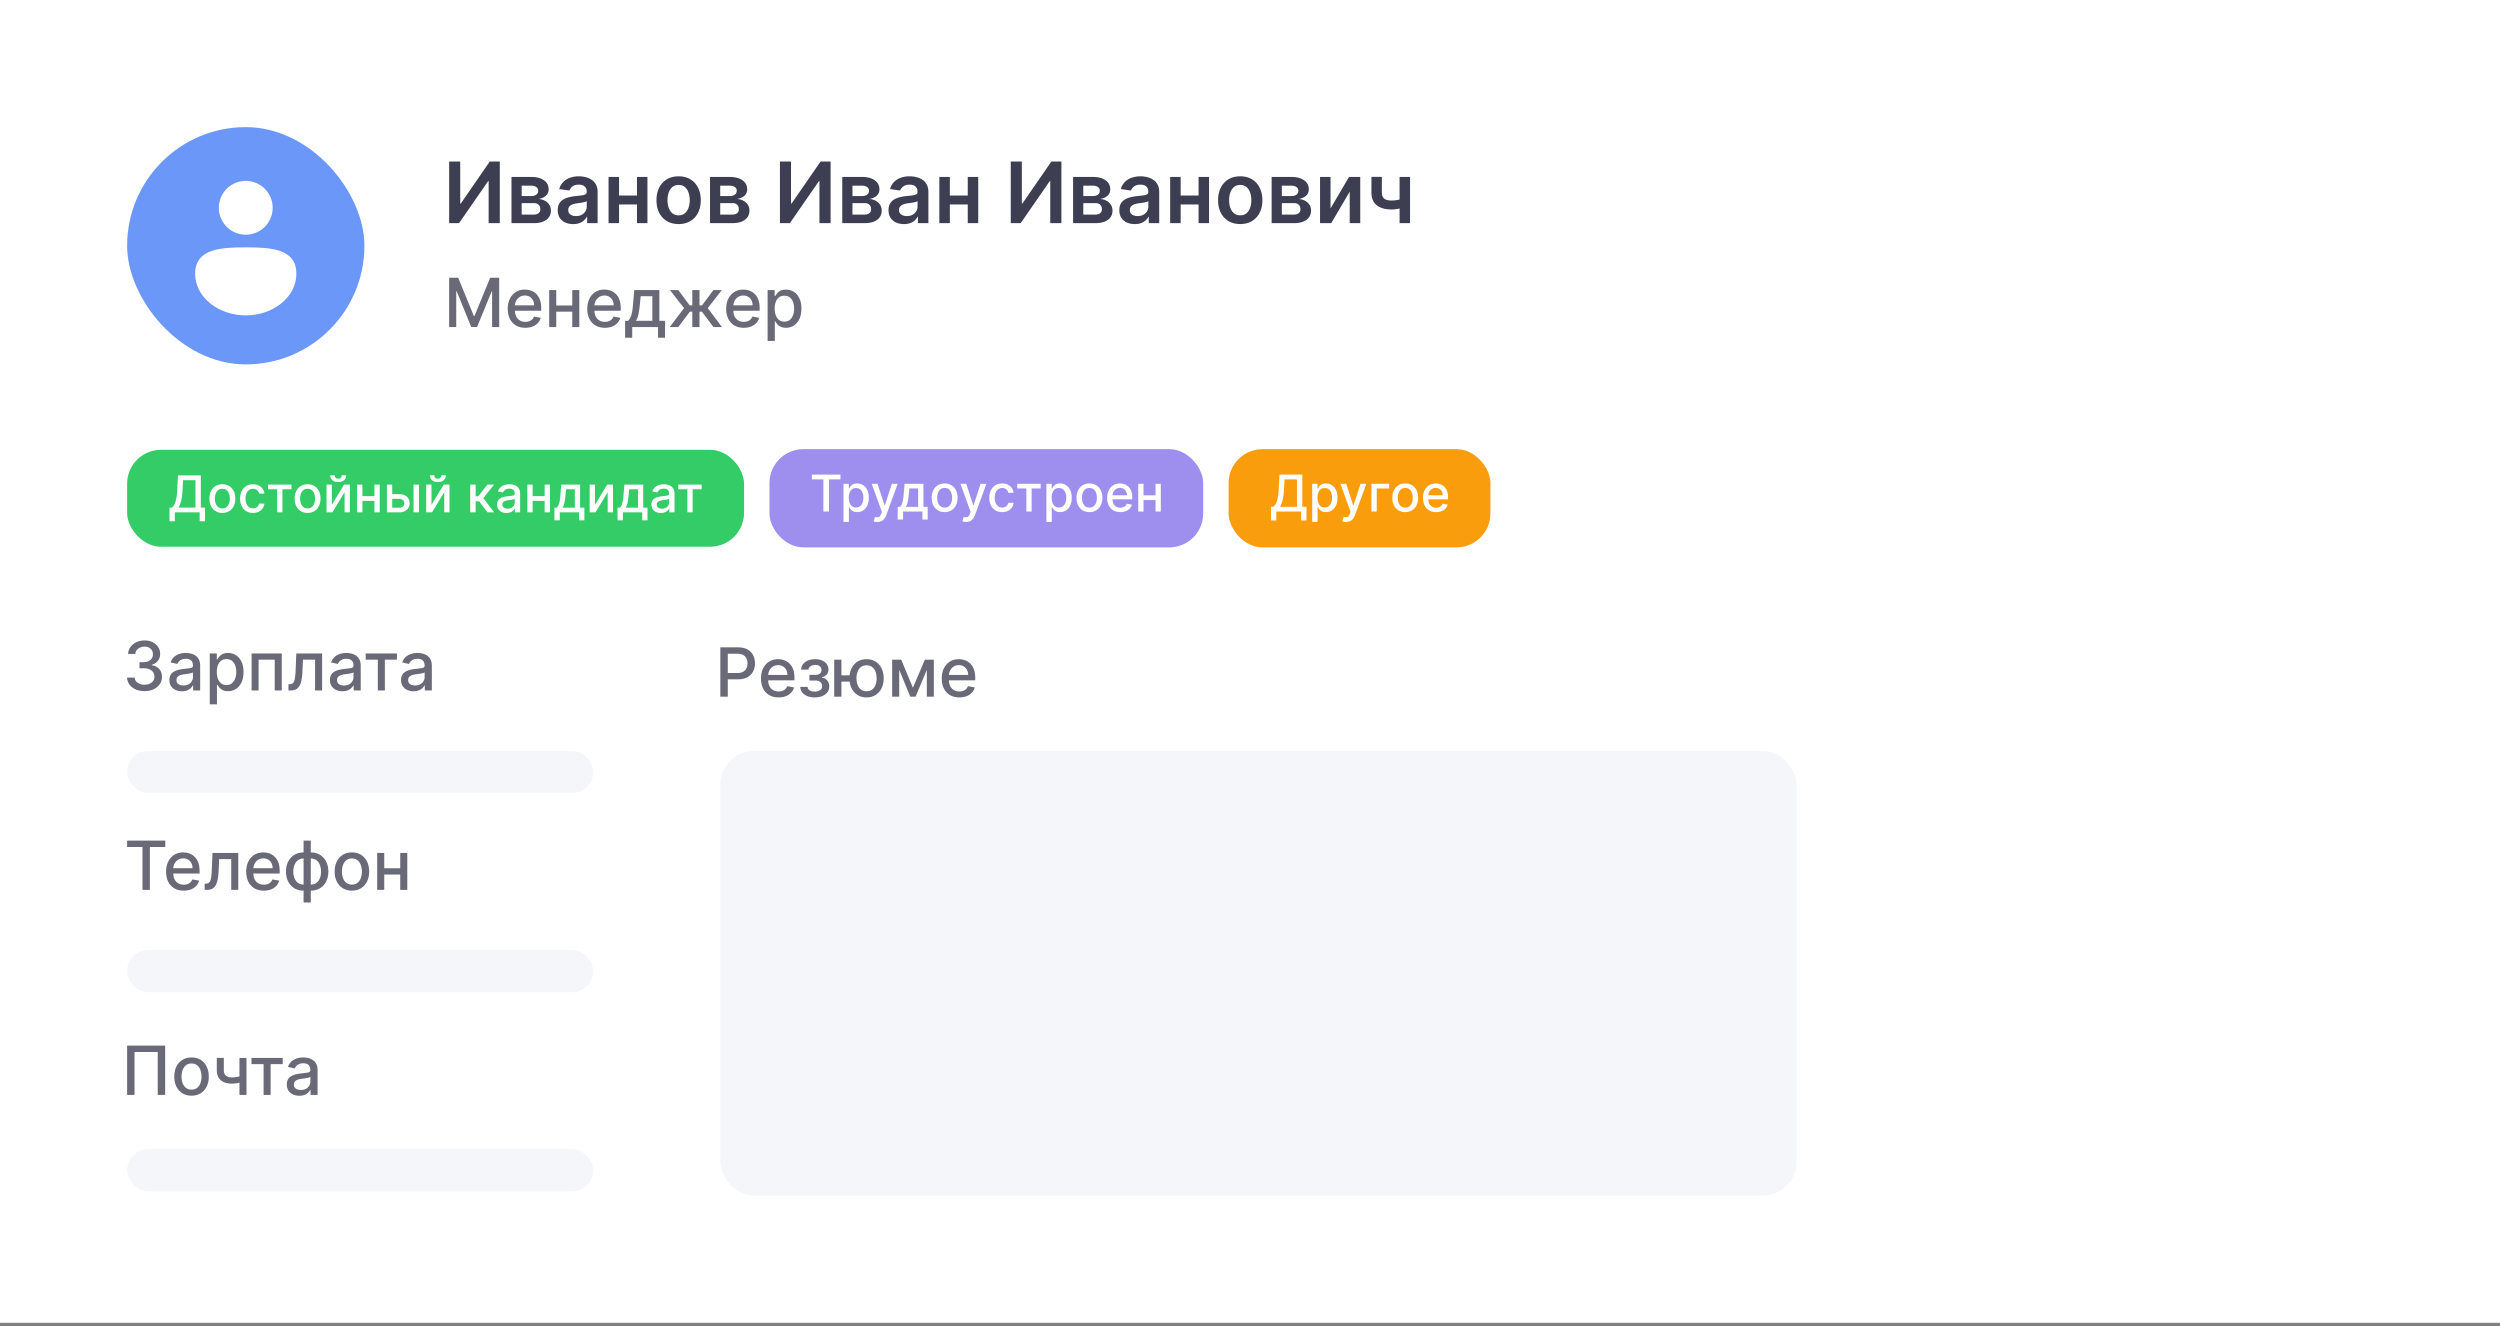 <?xml version="1.0" encoding="UTF-8"?> <svg xmlns="http://www.w3.org/2000/svg" width="590" height="313" fill="none"><rect width="100%" height="100%" fill="#808080" stroke="none"/><path fill="#fff" d="M0 0h590v312.182H0z"></path><rect width="56" height="56" x="30" y="30" fill="#6A97F8" rx="28"></rect><path fill="#fff" d="M63.6 49.04a5.6 5.6 0 1 1-11.2 0 5.6 5.6 0 0 1 11.2 0"></path><path fill="#fff" d="M62.85 49.04a4.85 4.85 0 1 0-9.7.001 4.85 4.85 0 0 0 9.7-.001m1.5 0a6.35 6.35 0 1 1-12.701-.001 6.35 6.35 0 0 1 12.702 0M69.2 64.58c0 5.026-5.014 9.1-11.2 9.1s-11.2-4.074-11.2-9.1 5.015-5.46 11.2-5.46c6.186 0 11.2.434 11.2 5.46"></path><path fill="#fff" d="M68.451 64.58c0-1.126-.279-1.928-.728-2.52-.455-.6-1.136-1.055-2.059-1.39-1.883-.684-4.55-.8-7.663-.8s-5.78.116-7.663.8c-.923.335-1.605.79-2.06 1.39-.449.592-.727 1.394-.727 2.52 0 4.474 4.526 8.35 10.45 8.35s10.45-3.876 10.45-8.35m1.5 0c0 5.578-5.503 9.85-11.95 9.85s-11.95-4.272-11.95-9.85c0-1.386.348-2.524 1.032-3.427.68-.895 1.639-1.491 2.742-1.892 2.17-.79 5.104-.89 8.176-.89s6.005.1 8.176.89c1.103.4 2.062.997 2.741 1.892.684.903 1.033 2.04 1.033 3.427"></path><path fill="#2A2A40" fill-opacity=".9" d="M332.77 41.754v10.909h-2.471v-10.91zm-1.157 4.928v2.103q-.42.184-.952.334-.525.141-1.115.227a8 8 0 0 1-1.165.085q-2.187 0-3.459-.98-1.264-.987-1.264-3.075v-3.637h2.458v3.637q0 .703.248 1.129.249.426.753.625.505.192 1.264.192.852 0 1.62-.17.766-.17 1.612-.47M314.008 49.183l4.368-7.43h2.642v10.91h-2.486v-7.436l-4.354 7.436h-2.649v-10.91h2.479zM300.104 52.663v-10.91h4.58q1.939 0 3.062.775 1.129.774 1.129 2.159 0 .916-.639 1.498-.633.576-1.726.774.86.072 1.505.434.654.362 1.023.951.369.59.369 1.357 0 .901-.475 1.57-.47.66-1.371 1.03-.895.361-2.173.362zm2.407-2.024h2.877q.71 0 1.115-.334.405-.341.404-.924 0-.674-.404-1.058-.405-.39-1.115-.39h-2.877zm0-4.368h2.223q.526 0 .902-.15.377-.156.575-.433.2-.284.199-.675 0-.56-.461-.88-.455-.32-1.265-.32h-2.173zM292.694 52.876q-1.598 0-2.77-.703a4.8 4.8 0 0 1-1.818-1.968q-.639-1.265-.639-2.954t.639-2.962a4.77 4.77 0 0 1 1.818-1.974q1.172-.704 2.77-.703 1.598 0 2.77.703a4.7 4.7 0 0 1 1.811 1.974q.646 1.271.646 2.962 0 1.69-.646 2.954a4.73 4.73 0 0 1-1.811 1.968q-1.172.703-2.77.703m.014-2.06q.867 0 1.449-.476.582-.483.867-1.293.291-.81.291-1.803 0-1.002-.291-1.812-.285-.816-.867-1.3-.582-.482-1.449-.482-.888 0-1.477.483-.582.483-.874 1.3a5.5 5.5 0 0 0-.284 1.81q0 .995.284 1.804.292.81.874 1.293.59.476 1.477.476M283.651 46.143v2.11h-5.81v-2.11zm-5.014-4.39v10.91h-2.479v-10.91zm6.697 0v10.91h-2.471v-10.91zM267.815 52.883q-1.038 0-1.868-.37-.825-.376-1.307-1.107-.476-.733-.476-1.804 0-.924.341-1.527.34-.605.93-.966a4.7 4.7 0 0 1 1.328-.547q.746-.192 1.542-.277a61 61 0 0 0 1.555-.178q.597-.086.867-.255.277-.178.277-.547v-.043q0-.803-.476-1.243t-1.371-.44q-.945 0-1.499.412-.546.411-.738.973l-2.401-.341q.284-.995.938-1.662.653-.675 1.598-1.009a6.1 6.1 0 0 1 2.088-.34q.788 0 1.569.184.782.185 1.428.61.646.42 1.037 1.144.398.725.398 1.811v7.302h-2.472v-1.499h-.085a3.2 3.2 0 0 1-.661.852q-.419.39-1.058.632-.632.235-1.484.235m.667-1.89q.774 0 1.343-.305.568-.312.873-.824.313-.51.313-1.115v-1.285q-.121.1-.412.184-.285.086-.639.15-.356.063-.704.113l-.603.085a4.5 4.5 0 0 0-1.03.256 1.7 1.7 0 0 0-.717.497q-.263.313-.263.81 0 .71.518 1.072.519.363 1.321.363M253.248 52.663v-10.91h4.581q1.94 0 3.061.775 1.13.774 1.129 2.159 0 .916-.639 1.498-.632.576-1.726.774.86.072 1.506.434a2.76 2.76 0 0 1 1.023.951q.369.59.369 1.357 0 .901-.476 1.57-.468.66-1.371 1.03-.894.361-2.173.362zm2.408-2.024h2.876q.71 0 1.115-.334.405-.341.405-.924 0-.674-.405-1.058-.404-.39-1.115-.39h-2.876zm0-4.368h2.223q.525 0 .902-.15.376-.156.575-.433.2-.284.199-.675 0-.56-.462-.88-.454-.32-1.264-.32h-2.173zM238.539 38.117h2.614v9.915h.135l6.839-9.915h2.365v14.546h-2.635v-9.908h-.121l-6.86 9.908h-2.337zM229.178 46.143v2.11h-5.809v-2.11zm-5.014-4.39v10.91h-2.478v-10.91zm6.698 0v10.91h-2.472v-10.91zM213.342 52.883q-1.037 0-1.868-.37a3.05 3.05 0 0 1-1.307-1.107q-.476-.733-.476-1.804 0-.924.341-1.527.342-.605.931-.966a4.7 4.7 0 0 1 1.328-.547q.746-.192 1.541-.277a60 60 0 0 0 1.555-.178q.597-.086.867-.255.277-.178.277-.547v-.043q0-.803-.476-1.243t-1.371-.44q-.944 0-1.498.412-.547.411-.739.973l-2.4-.341q.283-.995.937-1.662.653-.675 1.598-1.009a6.1 6.1 0 0 1 2.088-.34q.789 0 1.57.184.781.185 1.427.61.647.42 1.037 1.144.398.725.398 1.811v7.302h-2.472v-1.499h-.085a3.1 3.1 0 0 1-.66.852q-.42.39-1.059.632-.632.235-1.484.235m.668-1.89q.774 0 1.342-.305.569-.312.873-.824.313-.51.313-1.115v-1.285q-.12.1-.412.184a6 6 0 0 1-.639.15q-.355.063-.703.113l-.604.085a4.5 4.5 0 0 0-1.03.256 1.7 1.7 0 0 0-.717.497q-.263.313-.263.81 0 .71.519 1.072.518.363 1.321.363M198.775 52.663v-10.91h4.581q1.94 0 3.061.775 1.13.774 1.13 2.159 0 .916-.64 1.498-.632.576-1.725.774.859.072 1.505.434.654.362 1.023.951.369.59.369 1.357 0 .901-.475 1.57-.47.66-1.371 1.03-.895.361-2.174.362zm2.408-2.024h2.876q.711 0 1.116-.334.404-.341.404-.924 0-.674-.404-1.058-.405-.39-1.116-.39h-2.876zm0-4.368h2.223q.525 0 .902-.15.377-.156.575-.433.2-.284.199-.675 0-.56-.461-.88-.455-.32-1.265-.32h-2.173zM184.066 38.117h2.614v9.915h.135l6.839-9.915h2.366v14.546h-2.635v-9.908h-.121l-6.861 9.908h-2.337zM167.564 52.663v-10.91h4.581q1.94 0 3.061.775 1.13.774 1.13 2.159 0 .916-.639 1.498-.633.576-1.726.774.86.072 1.505.434.654.362 1.023.951.369.59.369 1.357 0 .901-.475 1.57-.47.66-1.371 1.03-.895.361-2.173.362zm2.408-2.024h2.877q.71 0 1.115-.334.404-.341.404-.924 0-.674-.404-1.058-.405-.39-1.115-.39h-2.877zm0-4.368h2.223q.526 0 .902-.15.377-.156.575-.433.2-.284.199-.675 0-.56-.461-.88-.455-.32-1.265-.32h-2.173zM160.155 52.876q-1.598 0-2.77-.703a4.8 4.8 0 0 1-1.818-1.968q-.639-1.265-.639-2.954t.639-2.962a4.77 4.77 0 0 1 1.818-1.974q1.172-.704 2.77-.703 1.598 0 2.77.703a4.7 4.7 0 0 1 1.811 1.974q.646 1.271.646 2.962 0 1.69-.646 2.954a4.73 4.73 0 0 1-1.811 1.968q-1.172.703-2.77.703m.014-2.06q.867 0 1.449-.476.582-.483.867-1.293.291-.81.291-1.803 0-1.002-.291-1.812-.285-.816-.867-1.3-.582-.482-1.449-.482-.888 0-1.477.483-.583.483-.874 1.3a5.5 5.5 0 0 0-.284 1.81q0 .995.284 1.804.291.81.874 1.293.59.476 1.477.476M151.112 46.143v2.11h-5.81v-2.11zm-5.014-4.39v10.91h-2.479v-10.91zm6.697 0v10.91h-2.471v-10.91zM135.276 52.883q-1.037 0-1.868-.37-.825-.376-1.307-1.107-.476-.733-.476-1.804 0-.924.341-1.527.34-.605.93-.966a4.7 4.7 0 0 1 1.328-.547q.746-.192 1.542-.277a61 61 0 0 0 1.555-.178q.597-.086.866-.255.277-.178.277-.547v-.043q0-.803-.475-1.243-.477-.44-1.371-.44-.945 0-1.499.412-.546.411-.738.973l-2.401-.341q.285-.995.938-1.662.653-.675 1.598-1.009a6.1 6.1 0 0 1 2.088-.34q.787 0 1.569.184.781.185 1.428.61.646.42 1.037 1.144.398.725.398 1.811v7.302h-2.472v-1.499h-.085a3.2 3.2 0 0 1-.661.852q-.419.39-1.058.632-.632.235-1.484.235m.667-1.89q.774 0 1.343-.305.567-.312.873-.824.313-.51.313-1.115v-1.285q-.121.1-.412.184-.285.086-.64.15-.354.063-.703.113l-.603.085a4.5 4.5 0 0 0-1.03.256 1.7 1.7 0 0 0-.718.497q-.262.313-.262.81 0 .71.518 1.072.519.363 1.321.363M120.709 52.663v-10.91h4.581q1.94 0 3.061.775 1.13.774 1.129 2.159 0 .916-.639 1.498-.632.576-1.726.774.86.072 1.506.434a2.76 2.76 0 0 1 1.023.951q.369.59.369 1.357 0 .901-.476 1.57-.468.66-1.371 1.03-.895.361-2.173.362zm2.408-2.024h2.876q.71 0 1.115-.334.405-.341.405-.924 0-.674-.405-1.058-.404-.39-1.115-.39h-2.876zm0-4.368h2.223q.525 0 .902-.15.376-.156.575-.433.2-.284.199-.675 0-.56-.462-.88-.454-.32-1.264-.32h-2.173zM106 38.117h2.614v9.915h.135l6.839-9.915h2.365v14.546h-2.635v-9.908h-.121l-6.86 9.908H106z"></path><path fill="#2A2A40" fill-opacity=".7" d="M181.16 80.455v-12h1.659v1.414h.142a5 5 0 0 1 .426-.63 2.4 2.4 0 0 1 .773-.625q.495-.273 1.307-.273 1.057 0 1.886.534.83.534 1.301 1.54.478 1.005.478 2.42t-.472 2.426q-.471 1.005-1.295 1.552-.824.54-1.881.54-.795 0-1.301-.268a2.5 2.5 0 0 1-.784-.625 5 5 0 0 1-.438-.636h-.102v4.63zm1.665-7.637q0 .921.267 1.614t.773 1.085q.506.386 1.238.386.762 0 1.273-.403.512-.41.773-1.108.267-.698.267-1.574 0-.864-.262-1.55-.255-.69-.772-1.086-.511-.398-1.279-.398-.738 0-1.25.38-.505.382-.767 1.063-.261.682-.261 1.591M175.53 77.358q-1.289 0-2.221-.551a3.74 3.74 0 0 1-1.432-1.563q-.5-1.011-.5-2.369 0-1.341.5-2.364a3.9 3.9 0 0 1 1.409-1.596q.909-.574 2.125-.574.738 0 1.432.244.693.245 1.244.767.552.523.869 1.358.32.83.319 2.017v.603h-6.938v-1.273h5.273q0-.67-.273-1.188a2.06 2.06 0 0 0-.767-.823q-.488-.302-1.148-.302-.716 0-1.25.353a2.37 2.37 0 0 0-.818.909 2.6 2.6 0 0 0-.284 1.21v.994q0 .876.307 1.489.312.614.869.937.557.32 1.301.319.483 0 .881-.137.397-.142.688-.42.289-.279.443-.688l1.608.29q-.194.71-.693 1.244-.495.529-1.245.824-.744.29-1.699.29M158.057 77.182l3.38-4.466-3.341-4.261h1.978l2.699 3.625h.608v-3.625h1.698v3.625h.591l2.699-3.625h1.977l-3.323 4.261 3.363 4.466h-2.017l-2.721-3.636h-.569v3.636h-1.698v-3.636h-.569l-2.738 3.636zM147.525 79.699V75.71h.711q.272-.25.46-.596.194-.347.324-.824.136-.477.227-1.114.092-.641.159-1.466l.273-3.255h5.932v7.255h1.341V79.7h-1.66v-2.517h-6.085v2.517zm2.529-3.989h3.898v-5.8h-2.75l-.182 1.8a24 24 0 0 1-.33 2.387q-.199 1.005-.636 1.613M142.749 77.358q-1.29 0-2.221-.551a3.74 3.74 0 0 1-1.432-1.563q-.5-1.011-.5-2.369 0-1.341.5-2.364a3.9 3.9 0 0 1 1.409-1.596q.909-.574 2.125-.574.738 0 1.432.244.693.245 1.244.767.55.523.869 1.358.318.83.318 2.017v.603h-6.937v-1.273h5.273q0-.67-.273-1.188a2.07 2.07 0 0 0-.767-.823q-.488-.302-1.148-.302-.716 0-1.25.353a2.37 2.37 0 0 0-.818.909 2.6 2.6 0 0 0-.284 1.21v.994q0 .876.307 1.489.312.614.869.937.557.32 1.301.319.483 0 .881-.137a1.827 1.827 0 0 0 1.131-1.108l1.607.29a2.9 2.9 0 0 1-.693 1.244 3.36 3.36 0 0 1-1.244.824q-.744.29-1.699.29M135.528 72.085v1.472h-4.727v-1.472zm-4.25-3.63v8.727h-1.665v-8.727zm5.438 0v8.727h-1.66v-8.727zM123.983 77.358q-1.289 0-2.221-.551a3.74 3.74 0 0 1-1.432-1.563q-.5-1.011-.5-2.369 0-1.341.5-2.364a3.9 3.9 0 0 1 1.409-1.596q.91-.574 2.125-.574.74 0 1.432.244.693.245 1.244.767.552.523.87 1.358.318.83.318 2.017v.603h-6.938v-1.273h5.273q0-.67-.273-1.188a2.06 2.06 0 0 0-.767-.823q-.488-.302-1.147-.302-.716 0-1.25.353a2.37 2.37 0 0 0-.819.909 2.6 2.6 0 0 0-.284 1.21v.994q0 .876.307 1.489.312.614.869.937.557.32 1.302.319.483 0 .88-.137.398-.142.688-.42.29-.279.443-.688l1.608.29q-.194.71-.693 1.244-.495.529-1.245.824-.744.29-1.699.29M106 65.546h2.131l3.704 9.045h.137l3.704-9.045h2.131v11.636h-1.671v-8.42h-.108l-3.431 8.403h-1.387l-3.432-8.41h-.108v8.427H106z"></path><rect width="145.597" height="22.871" x="30" y="106.156" fill="#3C6" rx="8"></rect><path fill="#fff" d="M160.074 115.471v-1.099h5.523v1.099h-2.135v5.446h-1.244v-5.446zM155.958 121.062q-.622 0-1.125-.23a1.9 1.9 0 0 1-.797-.678q-.29-.443-.29-1.086 0-.555.213-.912.213-.359.575-.567.363-.209.81-.316t.912-.161l.955-.111q.366-.047.532-.149.166-.103.166-.333v-.03q0-.558-.315-.865-.31-.306-.929-.306-.643 0-1.014.285-.366.281-.507.626l-1.198-.272q.213-.597.623-.963a2.5 2.5 0 0 1 .95-.537 3.7 3.7 0 0 1 1.129-.171q.391 0 .831.094.444.09.827.332.387.243.635.695.246.447.247 1.163v4.347h-1.244v-.895h-.052a1.8 1.8 0 0 1-.37.486 2 2 0 0 1-.635.396 2.5 2.5 0 0 1-.929.158m.277-1.023q.528 0 .903-.209.38-.209.575-.545a1.4 1.4 0 0 0 .201-.729v-.844a.7.7 0 0 1-.264.128q-.192.056-.439.098l-.482.073-.392.051a3.2 3.2 0 0 0-.678.157 1.17 1.17 0 0 0-.485.32q-.18.204-.179.546 0 .473.349.715.35.24.891.239M145.738 122.805v-2.992h.533a1.7 1.7 0 0 0 .345-.447q.145-.26.243-.618.102-.358.17-.835.069-.482.12-1.1l.204-2.441h4.449v5.441h1.006v2.992h-1.244v-1.888H147v1.888zm1.897-2.992h2.923v-4.351h-2.063l-.136 1.351a19 19 0 0 1-.247 1.79q-.15.754-.477 1.21M140.409 119.132l2.885-4.76h1.372v6.545h-1.249v-4.764l-2.872 4.764h-1.385v-6.545h1.249zM130.844 122.805v-2.992h.532q.205-.187.346-.447.144-.26.242-.618a6 6 0 0 0 .171-.835q.068-.482.119-1.1l.205-2.441h4.449v5.441h1.005v2.992h-1.244v-1.888h-4.564v1.888zm1.896-2.992h2.923v-4.351h-2.062l-.137 1.351a18 18 0 0 1-.247 1.79q-.148.754-.477 1.21M128.889 117.095v1.103h-3.545v-1.103zm-3.187-2.723v6.545h-1.249v-6.545zm4.078 0v6.545h-1.244v-6.545zM119.524 121.062q-.623 0-1.125-.23a1.9 1.9 0 0 1-.797-.678q-.29-.443-.29-1.086 0-.555.214-.912.212-.359.575-.567.362-.209.81-.316.447-.107.911-.161l.955-.111q.366-.047.533-.149.165-.103.166-.333v-.03q0-.558-.315-.865-.312-.306-.929-.306-.644 0-1.015.285-.366.281-.507.626l-1.197-.272q.213-.597.622-.963.414-.371.95-.537a3.7 3.7 0 0 1 1.129-.171q.393 0 .831.094.444.09.827.332.388.243.635.695.247.447.247 1.163v4.347h-1.244v-.895h-.051a1.8 1.8 0 0 1-.371.486 2 2 0 0 1-.635.396 2.5 2.5 0 0 1-.929.158m.277-1.023q.529 0 .904-.209a1.47 1.47 0 0 0 .575-.545q.2-.34.2-.729v-.844q-.067.068-.264.128-.192.056-.439.098l-.482.073-.392.051a3.2 3.2 0 0 0-.677.157 1.17 1.17 0 0 0-.486.32q-.179.204-.179.546 0 .473.35.715.348.24.89.239M110.977 120.917v-6.545h1.274v2.744h.613l2.161-2.744h1.577l-2.536 3.183 2.565 3.362h-1.581l-1.973-2.616h-.826v2.616zM101.831 119.131l2.885-4.759h1.372v6.545h-1.249v-4.764l-2.872 4.764h-1.385v-6.545h1.249zm2.339-6.975h1.048q0 .72-.511 1.172-.507.447-1.372.447-.861 0-1.368-.447-.507-.453-.507-1.172h1.044q0 .32.187.566.188.243.644.243.447 0 .639-.243a.87.87 0 0 0 .196-.566M92.271 116.622h1.9q1.203 0 1.85.596.648.597.648 1.539 0 .614-.29 1.103a2.03 2.03 0 0 1-.848.776q-.558.28-1.36.281h-2.859v-6.545h1.25v5.446h1.61q.55 0 .903-.286a.91.91 0 0 0 .354-.737.96.96 0 0 0-.354-.771q-.354-.303-.903-.303h-1.9zm5.327 4.295v-6.545h1.274v6.545zM88.717 117.095v1.103h-3.545v-1.103zm-3.187-2.723v6.545H84.28v-6.545zm4.078 0v6.545h-1.244v-6.545zM78.311 119.131l2.885-4.759h1.372v6.545H81.32v-4.764l-2.873 4.764h-1.385v-6.545h1.25zm2.34-6.975h1.048q0 .72-.511 1.172-.508.447-1.373.447-.86 0-1.368-.447-.507-.453-.507-1.172h1.044q0 .32.188.566.188.243.643.243.448 0 .64-.243a.87.87 0 0 0 .196-.566M72.588 121.049q-.92 0-1.606-.422a2.85 2.85 0 0 1-1.066-1.18q-.379-.759-.379-1.773 0-1.019.38-1.781a2.84 2.84 0 0 1 1.065-1.185q.686-.422 1.606-.422.921 0 1.607.422.686.421 1.065 1.185.38.762.38 1.781 0 1.014-.38 1.773a2.85 2.85 0 0 1-1.065 1.18q-.686.422-1.607.422m.005-1.07q.596 0 .988-.315t.58-.839q.191-.525.192-1.155a3.3 3.3 0 0 0-.192-1.151 1.9 1.9 0 0 0-.58-.848q-.391-.32-.989-.319-.6 0-.997.319a1.9 1.9 0 0 0-.584.848q-.186.524-.187 1.151 0 .63.188 1.155.191.524.583.839.397.315.998.315M63.266 115.471v-1.099h5.522v1.099h-2.135v5.446H65.41v-5.446zM59.71 121.049q-.951 0-1.637-.43a2.85 2.85 0 0 1-1.048-1.198q-.367-.763-.367-1.747 0-.997.375-1.76.375-.766 1.057-1.197.682-.43 1.607-.431.745 0 1.33.277.583.273.94.767.363.495.431 1.155h-1.24a1.5 1.5 0 0 0-.468-.792q-.363-.333-.972-.333-.532 0-.933.281a1.8 1.8 0 0 0-.618.793q-.222.511-.222 1.21 0 .716.218 1.236.216.52.613.805.4.286.942.286.362 0 .656-.132.298-.136.499-.388.204-.252.285-.605h1.24a2.4 2.4 0 0 1-.413 1.133 2.4 2.4 0 0 1-.925.785q-.575.285-1.35.285M52.479 121.049q-.921 0-1.607-.422a2.85 2.85 0 0 1-1.065-1.18q-.38-.759-.38-1.773 0-1.019.38-1.781a2.84 2.84 0 0 1 1.065-1.185q.687-.422 1.607-.422t1.606.422 1.066 1.185q.38.762.379 1.781 0 1.014-.38 1.773a2.85 2.85 0 0 1-1.065 1.18q-.685.422-1.606.422m.004-1.07q.596 0 .989-.315.391-.315.58-.839.19-.525.191-1.155 0-.627-.192-1.151a1.9 1.9 0 0 0-.58-.848q-.39-.32-.988-.319-.6 0-.997.319a1.9 1.9 0 0 0-.584.848q-.187.524-.187 1.151 0 .63.187 1.155.192.524.584.839.397.315.997.315M40 123.026V119.8h.575q.294-.246.55-.703.255-.456.435-1.231.178-.776.247-1.99l.204-3.686h5.383v7.61h.988v3.214h-1.261v-2.097h-5.86v2.109zm2.126-3.226h4.006v-6.477h-2.927l-.137 2.553q-.056.924-.183 1.662a8 8 0 0 1-.32 1.304 4.6 4.6 0 0 1-.439.958"></path><rect width="102.354" height="23.182" x="181.598" y="106" fill="#9E8FEF" rx="8"></rect><path fill="#fff" d="M273.061 116.905v1.104h-3.545v-1.104zm-3.187-2.723v6.545h-1.249v-6.545zm4.078 0v6.545h-1.245v-6.545zM264.402 120.859q-.967 0-1.666-.413a2.8 2.8 0 0 1-1.074-1.172q-.375-.759-.375-1.777 0-1.005.375-1.773.38-.766 1.057-1.197.681-.43 1.594-.43.553 0 1.074.183.519.183.933.575.413.392.652 1.019.238.622.238 1.512v.452h-5.203v-.955h3.955a1.9 1.9 0 0 0-.205-.89 1.55 1.55 0 0 0-1.436-.844q-.537 0-.937.264a1.8 1.8 0 0 0-.614.682 2 2 0 0 0-.213.908v.746q0 .655.23 1.116.234.46.652.703.418.239.976.239.362 0 .66-.102.299-.108.516-.316a1.36 1.36 0 0 0 .332-.515l1.206.217a2.2 2.2 0 0 1-.519.933q-.372.396-.934.618a3.5 3.5 0 0 1-1.274.217M257.108 120.859q-.92 0-1.607-.422a2.84 2.84 0 0 1-1.065-1.18q-.38-.759-.379-1.773 0-1.018.379-1.781a2.85 2.85 0 0 1 1.065-1.185q.686-.421 1.607-.421t1.606.421q.687.423 1.066 1.185.379.763.379 1.781 0 1.014-.379 1.773a2.84 2.84 0 0 1-1.066 1.18q-.686.422-1.606.422m.004-1.069q.597 0 .989-.316.391-.315.579-.839.192-.524.192-1.155 0-.627-.192-1.15a1.87 1.87 0 0 0-.579-.848q-.393-.32-.989-.32-.601 0-.997.32a1.9 1.9 0 0 0-.584.848 3.4 3.4 0 0 0-.187 1.15q0 .63.187 1.155.192.524.584.839.396.316.997.316M246.945 123.182v-9h1.245v1.061h.106q.111-.204.32-.473.209-.268.579-.469.37-.204.98-.204.793 0 1.415.4t.976 1.155q.358.755.358 1.815 0 1.062-.354 1.82-.353.755-.971 1.163-.618.405-1.411.405-.597 0-.976-.2a1.9 1.9 0 0 1-.588-.469 3.6 3.6 0 0 1-.328-.477h-.077v3.473zm1.249-5.727q0 .69.2 1.21t.58.814q.379.29.929.289.57 0 .954-.302.384-.307.58-.831a3.3 3.3 0 0 0 .2-1.18q0-.648-.196-1.164a1.8 1.8 0 0 0-.579-.814q-.384-.298-.959-.298-.555 0-.938.285a1.76 1.76 0 0 0-.575.797q-.196.512-.196 1.194M240.074 115.281v-1.099h5.523v1.099h-2.135v5.446h-1.244v-5.446zM236.518 120.859q-.95 0-1.636-.43a2.86 2.86 0 0 1-1.049-1.197q-.366-.763-.366-1.748 0-.996.375-1.76.375-.766 1.057-1.197.681-.43 1.606-.43.745 0 1.33.277.584.272.941.767.362.494.431 1.154h-1.24a1.5 1.5 0 0 0-.469-.792q-.361-.333-.972-.333a1.58 1.58 0 0 0-.933.282 1.8 1.8 0 0 0-.618.792q-.22.512-.221 1.211 0 .716.217 1.235t.614.806q.4.285.941.285.363 0 .657-.132a1.3 1.3 0 0 0 .498-.388q.205-.25.286-.605h1.24a2.4 2.4 0 0 1-.413 1.134 2.4 2.4 0 0 1-.925.784q-.576.285-1.351.285M227.993 123.182q-.286 0-.52-.047a1.6 1.6 0 0 1-.349-.094l.306-1.044q.35.094.623.081a.75.75 0 0 0 .481-.204q.213-.192.375-.627l.158-.434-2.395-6.631h1.364l1.657 5.079h.068l1.658-5.079h1.368l-2.698 7.419a3 3 0 0 1-.477.865 1.84 1.84 0 0 1-.69.537 2.3 2.3 0 0 1-.929.179M222.936 120.859q-.92 0-1.607-.422a2.84 2.84 0 0 1-1.065-1.18q-.38-.759-.379-1.773 0-1.018.379-1.781a2.85 2.85 0 0 1 1.065-1.185q.686-.421 1.607-.421t1.606.421q.687.423 1.066 1.185.38.763.379 1.781 0 1.014-.379 1.773a2.84 2.84 0 0 1-1.066 1.18q-.685.422-1.606.422m.004-1.069q.596 0 .989-.316.391-.315.579-.839.192-.524.192-1.155 0-.627-.192-1.15a1.87 1.87 0 0 0-.579-.848q-.393-.32-.989-.32-.6 0-.997.32a1.9 1.9 0 0 0-.584.848 3.4 3.4 0 0 0-.187 1.15q0 .63.187 1.155.192.524.584.839.397.316.997.316M211.863 122.615v-2.991h.533q.204-.188.345-.448.146-.26.243-.618.102-.357.17-.835.069-.481.12-1.099l.204-2.442h4.449v5.442h1.006v2.991h-1.244v-1.888h-4.564v1.888zm1.897-2.991h2.923v-4.351h-2.063l-.136 1.351a19 19 0 0 1-.247 1.789q-.15.755-.477 1.211M207.051 123.182q-.285 0-.519-.047a1.6 1.6 0 0 1-.35-.094l.307-1.044q.35.094.622.081a.75.75 0 0 0 .482-.204q.213-.192.375-.627l.157-.434-2.395-6.631h1.364l1.658 5.079h.068l1.658-5.079h1.368l-2.698 7.419a3 3 0 0 1-.477.865 1.84 1.84 0 0 1-.691.537 2.3 2.3 0 0 1-.929.179M199.062 123.182v-9h1.245v1.061h.106q.111-.204.32-.473.208-.268.579-.469.371-.204.981-.204.792 0 1.414.4t.976 1.155q.358.755.358 1.815 0 1.062-.353 1.82-.354.755-.972 1.163-.618.405-1.411.405-.596 0-.975-.2a1.9 1.9 0 0 1-.589-.469 3.6 3.6 0 0 1-.328-.477h-.076v3.473zm1.249-5.727q0 .69.2 1.21t.58.814q.379.29.929.289.571 0 .954-.302.384-.307.58-.831a3.3 3.3 0 0 0 .2-1.18q0-.648-.196-1.164a1.8 1.8 0 0 0-.579-.814q-.384-.298-.959-.298-.554 0-.938.285a1.76 1.76 0 0 0-.575.797q-.196.512-.196 1.194M191.598 113.134V112h6.754v1.134h-2.723v7.593h-1.313v-7.593z"></path><rect width="61.788" height="23.182" x="289.951" y="106" fill="#F99D0D" rx="8"></rect><path fill="#fff" d="M338.931 120.859q-.967 0-1.666-.413a2.8 2.8 0 0 1-1.074-1.172q-.375-.759-.375-1.777 0-1.005.375-1.773a2.9 2.9 0 0 1 1.057-1.197q.682-.43 1.594-.43.553 0 1.074.183.52.183.933.575t.652 1.019q.239.622.239 1.512v.452h-5.203v-.955h3.954q0-.503-.204-.89a1.56 1.56 0 0 0-.576-.618 1.6 1.6 0 0 0-.861-.226q-.536 0-.937.264a1.8 1.8 0 0 0-.614.682 2 2 0 0 0-.213.908v.746q0 .655.23 1.116.235.46.652.703.418.239.976.239.363 0 .661-.102.298-.108.515-.316t.333-.515l1.206.217q-.145.532-.52.933-.37.396-.933.618a3.5 3.5 0 0 1-1.275.217M331.637 120.859q-.92 0-1.606-.422a2.84 2.84 0 0 1-1.066-1.18q-.38-.759-.379-1.773 0-1.018.379-1.781a2.85 2.85 0 0 1 1.066-1.185q.685-.421 1.606-.421.92 0 1.607.421a2.85 2.85 0 0 1 1.065 1.185q.38.763.379 1.781 0 1.014-.379 1.773a2.84 2.84 0 0 1-1.065 1.18q-.687.422-1.607.422m.004-1.069q.597 0 .989-.316.392-.315.58-.839a3.4 3.4 0 0 0 .191-1.155 3.3 3.3 0 0 0-.191-1.15 1.87 1.87 0 0 0-.58-.848q-.392-.32-.989-.32-.6 0-.997.32a1.9 1.9 0 0 0-.584.848 3.4 3.4 0 0 0-.187 1.15q0 .63.187 1.155.192.524.584.839.396.316.997.316M327.839 114.182v1.099h-2.928v5.446h-1.257v-6.545zM317.663 123.182q-.286 0-.52-.047a1.6 1.6 0 0 1-.349-.094l.306-1.044q.35.094.622.081a.75.75 0 0 0 .482-.204q.213-.192.375-.627l.158-.434-2.395-6.631h1.363l1.658 5.079h.068l1.658-5.079h1.368l-2.698 7.419a3 3 0 0 1-.477.865 1.84 1.84 0 0 1-.69.537 2.3 2.3 0 0 1-.929.179M309.674 123.182v-9h1.244v1.061h.107q.11-.204.319-.473.209-.268.58-.469.37-.204.98-.204.792 0 1.415.4.622.4.976 1.155.358.755.358 1.815 0 1.062-.354 1.82-.354.755-.972 1.163-.618.405-1.41.405-.597 0-.976-.2a1.9 1.9 0 0 1-.588-.469 3.5 3.5 0 0 1-.328-.477h-.077v3.473zm1.248-5.727q0 .69.201 1.21.2.52.579.814.38.29.929.289.571 0 .955-.302.383-.307.579-.831.201-.525.201-1.18 0-.648-.196-1.164a1.8 1.8 0 0 0-.58-.814q-.383-.298-.959-.298-.554 0-.937.285a1.76 1.76 0 0 0-.576.797q-.196.512-.196 1.194M299.951 122.837v-3.226h.575q.295-.247.55-.703t.435-1.232q.179-.775.247-1.99l.205-3.686h5.382v7.611h.988v3.213h-1.261v-2.097h-5.859v2.11zm2.127-3.226h4.005v-6.477h-2.927l-.137 2.552a15 15 0 0 1-.183 1.662 8 8 0 0 1-.319 1.304 4.7 4.7 0 0 1-.439.959"></path><path fill="#2A2A40" fill-opacity=".7" d="M97.603 163.136a3.6 3.6 0 0 1-1.5-.306 2.53 2.53 0 0 1-1.062-.904q-.387-.591-.387-1.449 0-.738.284-1.216.284-.477.767-.755a4 4 0 0 1 1.08-.421q.597-.141 1.216-.216l1.273-.147q.488-.063.71-.199.222-.137.221-.443v-.04q0-.744-.42-1.154-.415-.408-1.239-.409-.857 0-1.352.381-.489.375-.676.835l-1.597-.363q.284-.796.83-1.285a3.4 3.4 0 0 1 1.267-.715q.716-.228 1.506-.228.522 0 1.108.125.59.12 1.102.443.517.324.846.927.33.595.33 1.551v5.795h-1.659v-1.193h-.068q-.165.33-.495.648t-.846.528-1.239.21m.37-1.363q.704 0 1.204-.279.506-.278.767-.727.267-.454.267-.972v-1.125q-.09.091-.352.171a6 6 0 0 1-.585.131q-.33.051-.642.096l-.523.068q-.494.063-.904.211-.403.147-.647.426-.24.273-.239.727 0 .63.466.955.465.318 1.188.318M86.31 155.682v-1.466h7.364v1.466h-2.846v7.261h-1.66v-7.261zM80.822 163.136a3.6 3.6 0 0 1-1.5-.306 2.53 2.53 0 0 1-1.063-.904q-.386-.591-.386-1.449 0-.738.284-1.216.284-.477.767-.755a4 4 0 0 1 1.08-.421q.596-.141 1.216-.216l1.272-.147q.49-.063.71-.199.222-.137.222-.443v-.04q0-.744-.42-1.154-.415-.408-1.239-.409-.858 0-1.352.381-.489.375-.676.835l-1.597-.363q.284-.796.83-1.285a3.4 3.4 0 0 1 1.267-.715q.716-.228 1.505-.228.523 0 1.108.125.591.12 1.103.443.516.324.846.927.33.595.33 1.551v5.795h-1.66v-1.193h-.067q-.165.33-.495.648t-.846.528-1.24.21m.37-1.363q.703 0 1.204-.279.506-.278.767-.727.267-.454.267-.972v-1.125q-.09.091-.352.171-.255.074-.586.131-.33.051-.642.096l-.522.068a4.2 4.2 0 0 0-.904.211q-.403.147-.648.426-.238.273-.238.727 0 .63.466.955.465.318 1.187.318M68.08 162.943l-.006-1.471h.313q.363 0 .608-.154.25-.159.409-.534t.244-1.034q.086-.665.125-1.67l.154-3.864h6.09v8.727h-1.664v-7.261H71.5l-.136 2.966a12 12 0 0 1-.222 1.886q-.164.807-.483 1.347a2.1 2.1 0 0 1-.818.801q-.5.261-1.216.261zM59.377 162.943v-8.727h7.12v8.727h-1.665v-7.261H61.03v7.261zM49.502 166.216v-12h1.659v1.415h.142q.148-.273.426-.631.279-.358.773-.625.495-.273 1.307-.273 1.056 0 1.886.534.83.535 1.301 1.54.478 1.006.477 2.421 0 1.415-.471 2.426-.471 1.005-1.296 1.551-.824.54-1.88.54-.795 0-1.301-.267a2.5 2.5 0 0 1-.784-.625 5 5 0 0 1-.438-.637h-.102v4.631zm1.665-7.636q0 .92.267 1.613t.773 1.085q.506.387 1.238.387.762 0 1.273-.404.51-.409.773-1.108.267-.698.267-1.573 0-.864-.262-1.552-.255-.687-.773-1.085-.51-.398-1.278-.398-.738 0-1.25.381-.506.38-.767 1.063-.261.681-.261 1.591M42.931 163.136a3.6 3.6 0 0 1-1.5-.306 2.53 2.53 0 0 1-1.062-.904q-.387-.591-.387-1.449 0-.738.285-1.216.284-.477.767-.755a4 4 0 0 1 1.08-.421q.596-.141 1.215-.216l1.273-.147q.488-.063.71-.199.222-.137.222-.443v-.04q0-.744-.42-1.154-.415-.408-1.24-.409-.858 0-1.352.381-.488.375-.676.835l-1.596-.363q.283-.796.829-1.285a3.4 3.4 0 0 1 1.267-.715q.716-.228 1.506-.228.522 0 1.108.125.59.12 1.102.443.517.324.847.927.33.595.33 1.551v5.795h-1.66v-1.193h-.068a2.4 2.4 0 0 1-.495.648q-.33.318-.846.528-.518.21-1.239.21m.37-1.363q.704 0 1.204-.279.506-.278.767-.727.267-.454.267-.972v-1.125q-.09.091-.352.171-.256.074-.585.131-.33.051-.642.096l-.523.068a4.2 4.2 0 0 0-.903.211q-.404.147-.648.426-.24.273-.239.727 0 .63.466.955.465.318 1.188.318M34.108 163.102q-1.17 0-2.091-.403-.915-.404-1.449-1.119a2.97 2.97 0 0 1-.568-1.671h1.784q.034.517.347.898.318.375.83.579.51.205 1.136.205.687 0 1.215-.239.535-.238.836-.664.3-.432.3-.995 0-.585-.3-1.028-.296-.448-.87-.705-.568-.255-1.375-.255h-.983v-1.432h.983q.648 0 1.137-.233.495-.232.773-.648.278-.42.278-.983 0-.54-.244-.937a1.65 1.65 0 0 0-.682-.631q-.438-.228-1.034-.227-.569 0-1.063.21-.488.204-.795.591a1.52 1.52 0 0 0-.33.915h-1.699a2.87 2.87 0 0 1 .557-1.659 3.6 3.6 0 0 1 1.41-1.12 4.6 4.6 0 0 1 1.942-.403q1.12 0 1.932.437.819.432 1.262 1.154.449.721.443 1.579.006.978-.546 1.659-.545.683-1.454.915v.091q1.16.175 1.795.921.642.744.637 1.846a2.88 2.88 0 0 1-.535 1.722q-.534.76-1.46 1.199-.926.43-2.119.431"></path><rect width="110" height="10" x="30" y="177.182" fill="#F5F6FA" rx="5"></rect><path fill="#2A2A40" fill-opacity=".7" d="M94.93 204.918v1.471h-4.727v-1.471zm-4.25-3.631v8.727h-1.664v-8.727zm5.438 0v8.727h-1.66v-8.727zM83.05 210.19q-1.227 0-2.141-.562a3.8 3.8 0 0 1-1.42-1.574q-.507-1.011-.507-2.364 0-1.358.506-2.375a3.8 3.8 0 0 1 1.42-1.579q.915-.563 2.143-.563t2.142.563 1.42 1.579.506 2.375q0 1.353-.506 2.364a3.8 3.8 0 0 1-1.42 1.574q-.915.562-2.142.562m.006-1.426q.795 0 1.319-.42a2.47 2.47 0 0 0 .772-1.12q.256-.698.256-1.539 0-.835-.256-1.534a2.5 2.5 0 0 0-.773-1.131q-.522-.426-1.318-.426-.8 0-1.33.426a2.54 2.54 0 0 0-.778 1.131q-.25.699-.25 1.534 0 .84.25 1.539.255.699.779 1.12.528.42 1.33.42M71.646 212.986v-14.608h1.699v14.608zm0-2.796q-.927 0-1.688-.318a3.8 3.8 0 0 1-1.312-.92 4.2 4.2 0 0 1-.853-1.426 5.4 5.4 0 0 1-.295-1.836q0-1.017.295-1.846.301-.83.853-1.426a3.8 3.8 0 0 1 1.312-.921 4.3 4.3 0 0 1 1.688-.324h.42v9.017zm0-1.431h.238v-6.154h-.238q-.614 0-1.068.25a2.15 2.15 0 0 0-.756.676q-.3.426-.455.983a4.6 4.6 0 0 0-.147 1.176q0 .83.267 1.529.267.693.806 1.119.54.42 1.353.421m1.699 1.431h-.427v-9.017h.427q.926 0 1.687.324t1.307.921q.551.596.847 1.426.3.83.3 1.846 0 1.006-.3 1.836a4.1 4.1 0 0 1-.847 1.426q-.546.597-1.307.92a4.3 4.3 0 0 1-1.687.318m0-1.431q.614 0 1.068-.239.455-.244.755-.67.3-.432.45-.983.147-.558.147-1.177 0-.823-.267-1.522a2.5 2.5 0 0 0-.801-1.131q-.54-.432-1.352-.432H73.1v6.154zM62.26 210.19q-1.29 0-2.22-.551a3.74 3.74 0 0 1-1.433-1.562q-.5-1.011-.5-2.37 0-1.34.5-2.363a3.9 3.9 0 0 1 1.41-1.597q.909-.574 2.124-.574.74 0 1.432.245.693.244 1.245.767.55.522.869 1.358.318.83.318 2.017v.602h-6.937v-1.273h5.272q0-.67-.272-1.187a2.06 2.06 0 0 0-.767-.824q-.49-.301-1.148-.301-.716 0-1.25.352a2.36 2.36 0 0 0-.818.909q-.285.557-.284 1.21v.995q0 .875.306 1.488.313.614.87.938.557.318 1.3.318a2.7 2.7 0 0 0 .882-.136q.398-.142.687-.421.29-.278.443-.687l1.608.289q-.194.711-.693 1.245-.494.528-1.244.824-.744.29-1.7.289M48.297 210.014l-.006-1.471h.313q.363 0 .608-.154.249-.159.409-.534t.244-1.034q.085-.665.125-1.67l.153-3.864h6.091v8.727H54.57v-7.261h-2.852l-.136 2.966a12 12 0 0 1-.222 1.886q-.164.807-.483 1.347a2.1 2.1 0 0 1-.818.801q-.5.261-1.216.261zM43.355 210.19q-1.29 0-2.222-.551a3.74 3.74 0 0 1-1.432-1.562q-.5-1.011-.5-2.37 0-1.34.5-2.363a3.9 3.9 0 0 1 1.41-1.597q.908-.574 2.124-.574.74 0 1.432.245.693.244 1.244.767.552.522.87 1.358.318.83.318 2.017v.602H40.16v-1.273h5.273q0-.67-.273-1.187a2.06 2.06 0 0 0-.767-.824q-.488-.301-1.147-.301-.716 0-1.25.352a2.36 2.36 0 0 0-.819.909q-.284.557-.284 1.21v.995q0 .875.307 1.488.313.614.87.938.556.318 1.3.318a2.7 2.7 0 0 0 .881-.136q.398-.142.688-.421.289-.278.443-.687l1.608.289a2.9 2.9 0 0 1-.693 1.245q-.495.528-1.245.824-.744.29-1.698.289M30 199.889v-1.511h9.006v1.511h-3.631v10.125h-1.75v-10.125z"></path><rect width="110" height="10" x="30" y="224.182" fill="#F5F6FA" rx="5"></rect><path fill="#2A2A40" fill-opacity=".7" d="M70.642 258.597a3.6 3.6 0 0 1-1.5-.307 2.53 2.53 0 0 1-1.062-.904q-.387-.591-.387-1.448 0-.74.284-1.216.285-.478.767-.756a4 4 0 0 1 1.08-.421 11 11 0 0 1 1.216-.215l1.273-.148q.488-.063.71-.199.222-.137.222-.443v-.04q0-.745-.421-1.153-.415-.41-1.239-.41-.858 0-1.352.381-.489.376-.676.835l-1.597-.363q.284-.797.83-1.284a3.35 3.35 0 0 1 1.267-.716q.716-.228 1.506-.228.522 0 1.108.126a3.2 3.2 0 0 1 1.102.443q.517.324.847.926.33.597.329 1.551v5.795h-1.66v-1.193h-.067q-.165.33-.495.648t-.846.528q-.517.211-1.239.211m.37-1.364q.704 0 1.204-.278.506-.278.767-.728.267-.455.267-.971v-1.125q-.09.09-.352.17-.256.074-.585.131-.33.051-.642.096l-.523.069q-.494.061-.903.21-.404.147-.648.426-.24.273-.239.727 0 .631.466.955.466.318 1.188.318M59.35 251.142v-1.466h7.363v1.466h-2.846v7.261h-1.66v-7.261zM58.172 249.676v8.727h-1.66v-8.727zm-.722 4.051v1.466a8 8 0 0 1-.83.284q-.437.12-.92.188a7 7 0 0 1-1.006.068q-1.62 0-2.573-.79-.955-.795-.955-2.432v-2.852h1.653v2.852q0 .62.228 1.006.227.387.647.568.42.182 1 .182.767 0 1.415-.142.654-.147 1.341-.398M45.201 258.58q-1.227 0-2.142-.563a3.8 3.8 0 0 1-1.42-1.574q-.506-1.011-.506-2.363 0-1.359.505-2.375a3.8 3.8 0 0 1 1.42-1.58q.916-.563 2.143-.563t2.142.563 1.42 1.58q.507 1.016.506 2.375 0 1.352-.505 2.363a3.8 3.8 0 0 1-1.421 1.574q-.915.563-2.142.563m.006-1.427q.796 0 1.318-.42t.773-1.119q.255-.7.255-1.54 0-.835-.255-1.534a2.5 2.5 0 0 0-.773-1.131q-.523-.426-1.318-.426-.802 0-1.33.426a2.54 2.54 0 0 0-.778 1.131q-.25.699-.25 1.534 0 .84.25 1.54.255.699.778 1.119.528.42 1.33.42M38.977 246.767v11.636h-1.75v-10.136H31.75v10.136H30v-11.636z"></path><rect width="110" height="10" x="30" y="271.182" fill="#F5F6FA" rx="5"></rect><path fill="#2A2A40" fill-opacity=".7" d="M226.405 164.588q-1.289 0-2.221-.551a3.73 3.73 0 0 1-1.432-1.563q-.5-1.011-.5-2.369 0-1.341.5-2.364a3.9 3.9 0 0 1 1.409-1.596q.909-.574 2.125-.574.738 0 1.432.244.693.245 1.244.767.552.524.869 1.358.32.83.319 2.017v.603h-6.938v-1.273h5.273q0-.67-.273-1.188a2.06 2.06 0 0 0-.767-.823q-.488-.302-1.148-.302-.716 0-1.25.353a2.36 2.36 0 0 0-.818.909 2.6 2.6 0 0 0-.284 1.21v.994q0 .876.307 1.489.312.614.869.937.557.32 1.301.319a2.7 2.7 0 0 0 .881-.137 1.9 1.9 0 0 0 .688-.42q.29-.279.443-.688l1.608.29q-.194.71-.693 1.244-.495.529-1.245.824-.744.29-1.699.29M215.449 162.31l2.818-6.625h1.466l-3.654 8.727h-1.261l-3.58-8.727h1.449zm-3.233-6.625v8.727h-1.665v-8.727zm6.511 8.727v-8.727h1.653v8.727zM201.849 159.378v1.477h-4.654v-1.477zm-3.273-3.693v8.727h-1.699v-8.727zm5.932 8.903q-1.216 0-2.125-.568a3.8 3.8 0 0 1-1.409-1.58q-.5-1.017-.5-2.358 0-1.352.5-2.363a3.76 3.76 0 0 1 1.409-1.58q.909-.568 2.125-.568 1.22 0 2.125.568a3.77 3.77 0 0 1 1.409 1.58q.505 1.011.505 2.363 0 1.341-.505 2.358a3.8 3.8 0 0 1-1.409 1.58q-.904.568-2.125.568m0-1.454q.824 0 1.346-.415.528-.421.779-1.114.25-.693.25-1.523 0-.834-.25-1.528a2.45 2.45 0 0 0-.779-1.119q-.522-.421-1.346-.421-.819 0-1.347.421-.529.42-.778 1.119a4.5 4.5 0 0 0-.25 1.528q0 .83.25 1.523t.778 1.114q.528.414 1.347.415M188.861 162.105h1.739q.034.534.483.824.454.29 1.176.29.733 0 1.25-.313.517-.318.517-.983 0-.398-.199-.693a1.26 1.26 0 0 0-.551-.466 1.95 1.95 0 0 0-.835-.165h-1.421v-1.335h1.421q.722 0 1.079-.329.358-.33.358-.824 0-.534-.386-.858-.381-.33-1.062-.33-.694 0-1.154.313-.46.307-.483.795h-1.716a2.13 2.13 0 0 1 .443-1.284 2.8 2.8 0 0 1 1.16-.863q.732-.313 1.664-.313.972 0 1.682.313.71.312 1.097.863.392.552.392 1.267 0 .721-.432 1.182-.426.455-1.114.653v.091q.506.034.898.307t.614.722q.22.449.221 1.017 0 .801-.443 1.386-.438.585-1.216.904-.772.312-1.767.312-.966 0-1.733-.301-.761-.307-1.21-.864a2.2 2.2 0 0 1-.472-1.318M183.749 164.588q-1.29 0-2.221-.551a3.73 3.73 0 0 1-1.432-1.563q-.5-1.011-.5-2.369 0-1.341.5-2.364a3.9 3.9 0 0 1 1.409-1.596q.909-.574 2.125-.574.738 0 1.432.244.693.245 1.244.767.55.524.869 1.358.318.83.318 2.017v.603h-6.937v-1.273h5.273q0-.67-.273-1.188a2.06 2.06 0 0 0-.767-.823q-.488-.302-1.148-.302-.716 0-1.25.353a2.36 2.36 0 0 0-.818.909 2.6 2.6 0 0 0-.284 1.21v.994q0 .876.307 1.489.312.614.869.937.557.32 1.301.319a2.7 2.7 0 0 0 .881-.137q.397-.142.687-.42a1.8 1.8 0 0 0 .444-.688l1.607.29a2.9 2.9 0 0 1-.693 1.244 3.35 3.35 0 0 1-1.244.824q-.744.29-1.699.29M170 164.412v-11.636h4.148q1.357 0 2.25.494a3.2 3.2 0 0 1 1.335 1.352q.443.853.443 1.921 0 1.074-.449 1.931-.442.853-1.341 1.353-.891.494-2.244.494h-2.852v-1.489h2.693q.858 0 1.392-.295.534-.301.784-.818t.25-1.176q0-.66-.25-1.171a1.8 1.8 0 0 0-.79-.801q-.534-.29-1.409-.29h-2.204v10.131z"></path><rect width="254" height="105" x="170" y="177.182" fill="#F5F6FA" rx="8"></rect></svg> 